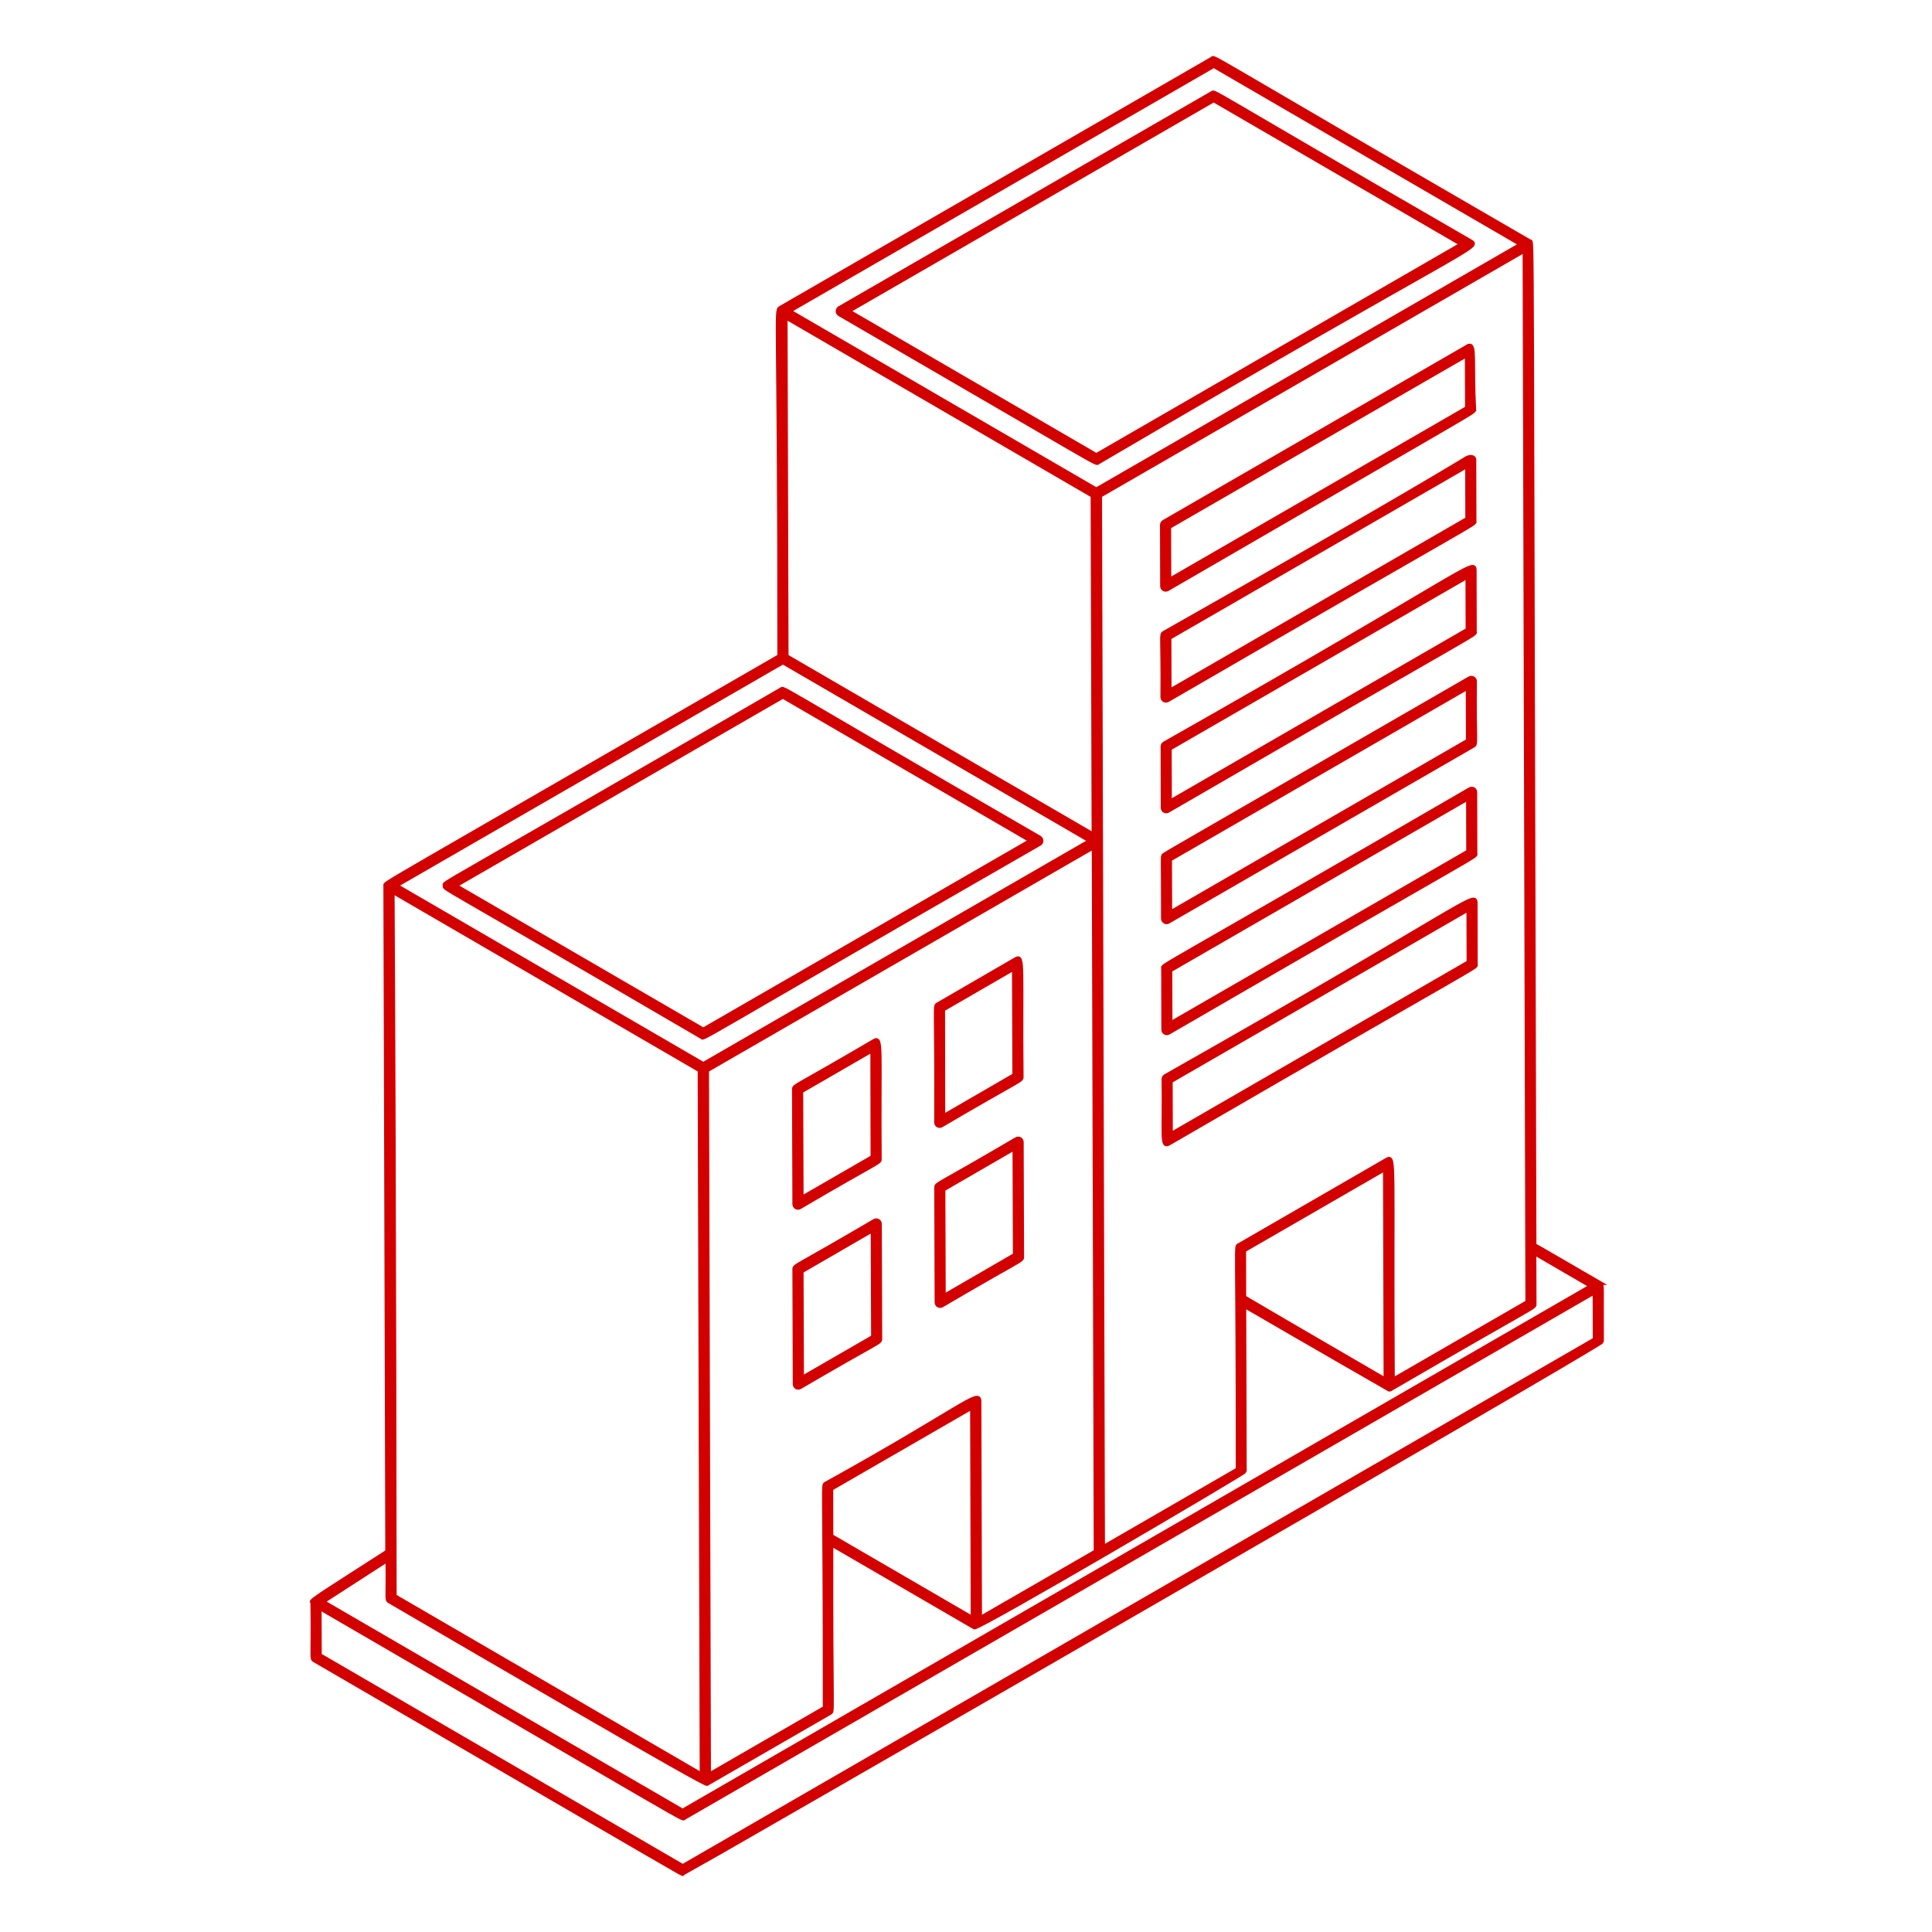 <svg xmlns="http://www.w3.org/2000/svg" width="100" height="100" viewBox="0 0 100 100" fill="none"><path d="M82.82 66.41C82.007 65.941 79.484 64.465 79.425 64.445C79.261 10.07 79.34 12.578 79.183 12.492C61.878 2.472 62.91 2.93 62.73 3.035L40.382 15.937C40.124 16.086 40.339 16.293 40.335 33.96C19.046 46.257 19.948 45.671 19.944 45.839V45.843L20.042 80.308C17.015 82.261 15.933 82.91 16.167 82.918C16.21 85.836 16.097 85.843 16.269 85.941C36.644 97.785 35.257 96.992 35.335 96.992C35.374 96.992 82.917 69.633 82.917 69.441C82.901 66.437 82.96 66.492 82.819 66.41L82.82 66.41ZM79.054 67.394L72.094 71.414C72.027 60.238 72.222 59.769 71.781 60.023L64.121 64.449C63.941 64.554 64.066 63.984 64.062 76.054L57.093 80.081L56.941 25.659L78.91 12.975L79.054 67.394ZM64.398 64.719L71.684 60.512L71.715 71.41C62.066 65.808 64.965 67.441 64.402 67.164L64.398 64.719ZM43.027 77.059L50.313 72.852L50.344 83.75L43.031 79.5L43.027 77.059ZM42.746 76.789C42.566 76.895 42.691 76.324 42.688 88.394L36.699 91.851L36.598 55.402L56.61 43.851L56.711 80.3L50.727 83.753L50.696 72.523C50.684 71.883 49.73 72.914 42.746 76.789ZM20.324 46.164L36.211 55.399L36.317 91.848L20.43 82.613C20.426 81.207 20.418 63.332 20.324 46.164ZM40.715 33.965L40.664 16.426L56.551 25.661L56.602 43.2L40.715 33.965ZM62.824 3.414L78.715 12.649L56.746 25.333L40.855 16.098L62.824 3.414ZM40.523 34.285L56.414 43.52L36.402 55.071L20.511 45.836L40.523 34.285ZM20.05 80.75C20.089 82.731 19.984 82.789 20.148 82.887C24.62 85.489 36.593 92.5 36.597 92.336L42.96 88.664C43.14 88.559 43.015 88.922 43.03 79.938L50.433 84.238C50.702 84.309 64.429 76.238 64.429 76.16L64.405 67.598C67.913 69.637 71.901 71.926 71.901 71.926C71.952 71.934 71.956 71.914 71.995 71.898C79.659 67.434 79.429 67.707 79.429 67.5L79.421 64.867L82.347 66.567L35.331 93.719L16.718 82.903L20.05 80.75ZM35.339 96.586L16.554 85.668L16.546 83.235C36.425 94.778 35.273 94.184 35.421 94.094L82.534 66.891L82.542 69.324L35.339 96.586Z" fill="#D30000" stroke="#D30000" stroke-width="0.2"></path><path d="M45.262 63.188C41.122 65.622 41.114 65.489 41.114 65.696L41.133 71.641C41.133 71.79 41.289 71.876 41.414 71.801C45.551 69.379 45.563 69.512 45.563 69.305L45.543 63.352C45.547 63.208 45.387 63.118 45.262 63.188ZM41.512 71.317L41.493 65.805L45.168 63.676L45.188 69.196L41.512 71.317Z" fill="#D30000" stroke="#D30000" stroke-width="0.2"></path><path d="M52.906 65.059L52.886 59.117C52.886 58.969 52.73 58.883 52.605 58.957C48.465 61.391 48.457 61.258 48.457 61.465L48.476 67.41C48.476 67.559 48.633 67.645 48.758 67.571C52.898 65.137 52.91 65.266 52.906 65.059ZM48.851 67.078L48.832 61.567L52.508 59.438L52.527 64.95L48.851 67.078Z" fill="#D30000" stroke="#D30000" stroke-width="0.2"></path><path d="M48.73 58.254C52.871 55.82 52.879 55.953 52.879 55.746C52.828 50.066 52.996 49.398 52.578 49.641L48.535 51.984C48.355 52.09 48.48 51.934 48.453 58.09C48.449 58.238 48.605 58.328 48.73 58.254ZM52.48 50.133L52.5 55.645L48.824 57.773L48.816 52.254L52.48 50.133Z" fill="#D30000" stroke="#D30000" stroke-width="0.2"></path><path d="M41.305 62.516C41.34 62.516 41.368 62.508 41.399 62.489C45.547 60.051 45.536 60.199 45.536 59.992C45.493 54.309 45.661 53.637 45.243 53.875C41.102 56.309 41.094 56.176 41.094 56.383L41.114 62.328C41.118 62.434 41.204 62.516 41.305 62.516ZM45.149 54.364L45.161 59.883L41.493 62L41.473 56.489L45.149 54.364Z" fill="#D30000" stroke="#D30000" stroke-width="0.2"></path><path d="M53.812 43.68C53.937 43.609 53.937 43.43 53.812 43.352C39.808 35.258 40.605 35.578 40.425 35.684C22.042 46.34 23.015 45.633 23.015 45.84C23.015 46.047 22.328 45.504 36.304 53.672C36.488 53.781 35.37 54.281 53.812 43.68ZM40.519 36.063L53.343 43.512L36.402 53.289L23.578 45.84L40.519 36.063Z" fill="#D30000" stroke="#D30000" stroke-width="0.2"></path><path d="M60.316 55.695C60.257 55.73 60.222 55.793 60.222 55.855C60.265 58.781 60.093 59.425 60.511 59.187C77.241 49.484 76.386 50.121 76.386 49.914L76.379 46.746C76.375 46.07 75.909 46.867 60.316 55.695ZM60.605 58.699L60.597 55.965L76.003 47.07L76.011 49.804L60.605 58.699Z" fill="#D30000" stroke="#D30000" stroke-width="0.2"></path><path d="M76.078 40.848C59.348 50.551 60.203 49.914 60.203 50.121L60.211 53.293C60.211 53.442 60.367 53.528 60.492 53.453C77.222 43.75 76.367 44.387 76.367 44.18L76.359 41.008C76.359 40.86 76.207 40.774 76.078 40.848ZM60.586 52.965L60.578 50.223L75.984 41.328L75.992 44.071L60.586 52.965Z" fill="#D30000" stroke="#D30000" stroke-width="0.2"></path><path d="M76.062 35.105C59.414 44.722 60.253 44.207 60.21 44.293C60.163 44.379 60.194 44.199 60.194 47.55C60.194 47.664 60.327 47.789 60.468 47.714C60.526 47.683 76.218 38.625 76.257 38.601C76.436 38.496 76.315 38.484 76.343 35.261C76.347 35.125 76.187 35.035 76.062 35.105ZM60.57 47.23C60.57 47.183 60.562 44.308 60.562 44.488L75.968 35.593L75.976 38.336L60.57 47.23Z" fill="#D30000" stroke="#D30000" stroke-width="0.2"></path><path d="M60.266 38.477C60.208 38.512 60.172 38.575 60.172 38.637L60.18 41.809C60.18 41.958 60.336 42.044 60.461 41.969C77.191 32.266 76.336 32.903 76.336 32.696L76.329 29.524C76.329 28.856 75.859 29.649 60.266 38.477ZM60.555 41.489L60.547 38.747L75.953 29.852L75.961 32.594L60.555 41.489Z" fill="#D30000" stroke="#D30000" stroke-width="0.2"></path><path d="M60.25 32.75C60.07 32.855 60.191 32.863 60.164 36.082C60.164 36.227 60.32 36.316 60.445 36.242C77.175 26.539 76.32 27.176 76.32 26.969L76.312 23.801C76.312 23.617 76.062 23.617 75.902 23.715C74.977 24.273 71.566 26.34 60.25 32.75ZM60.539 35.75L60.531 33.016L75.937 24.121L75.945 26.856L60.539 35.75Z" fill="#D30000" stroke="#D30000" stroke-width="0.2"></path><path d="M60.43 30.5C77.16 20.797 76.114 21.442 76.305 21.227C76.176 18.711 76.375 17.793 76.016 17.895L60.235 27.008C60.176 27.043 60.141 27.106 60.141 27.168L60.149 30.336C60.149 30.485 60.305 30.57 60.43 30.5ZM75.922 18.383L75.93 21.117L60.524 30.012L60.516 27.278L75.922 18.383Z" fill="#D30000" stroke="#D30000" stroke-width="0.2"></path><path d="M56.84 23.938C76.176 12.594 76.684 12.813 76.113 12.485C62.109 4.391 62.906 4.712 62.726 4.817L43.449 15.942C43.324 16.012 43.324 16.192 43.449 16.27C57.504 24.422 56.687 24.024 56.84 23.938ZM43.922 16.102L62.82 5.192L75.644 12.641L56.746 23.555L43.922 16.102Z" fill="#D30000" stroke="#D30000" stroke-width="0.2"></path></svg>